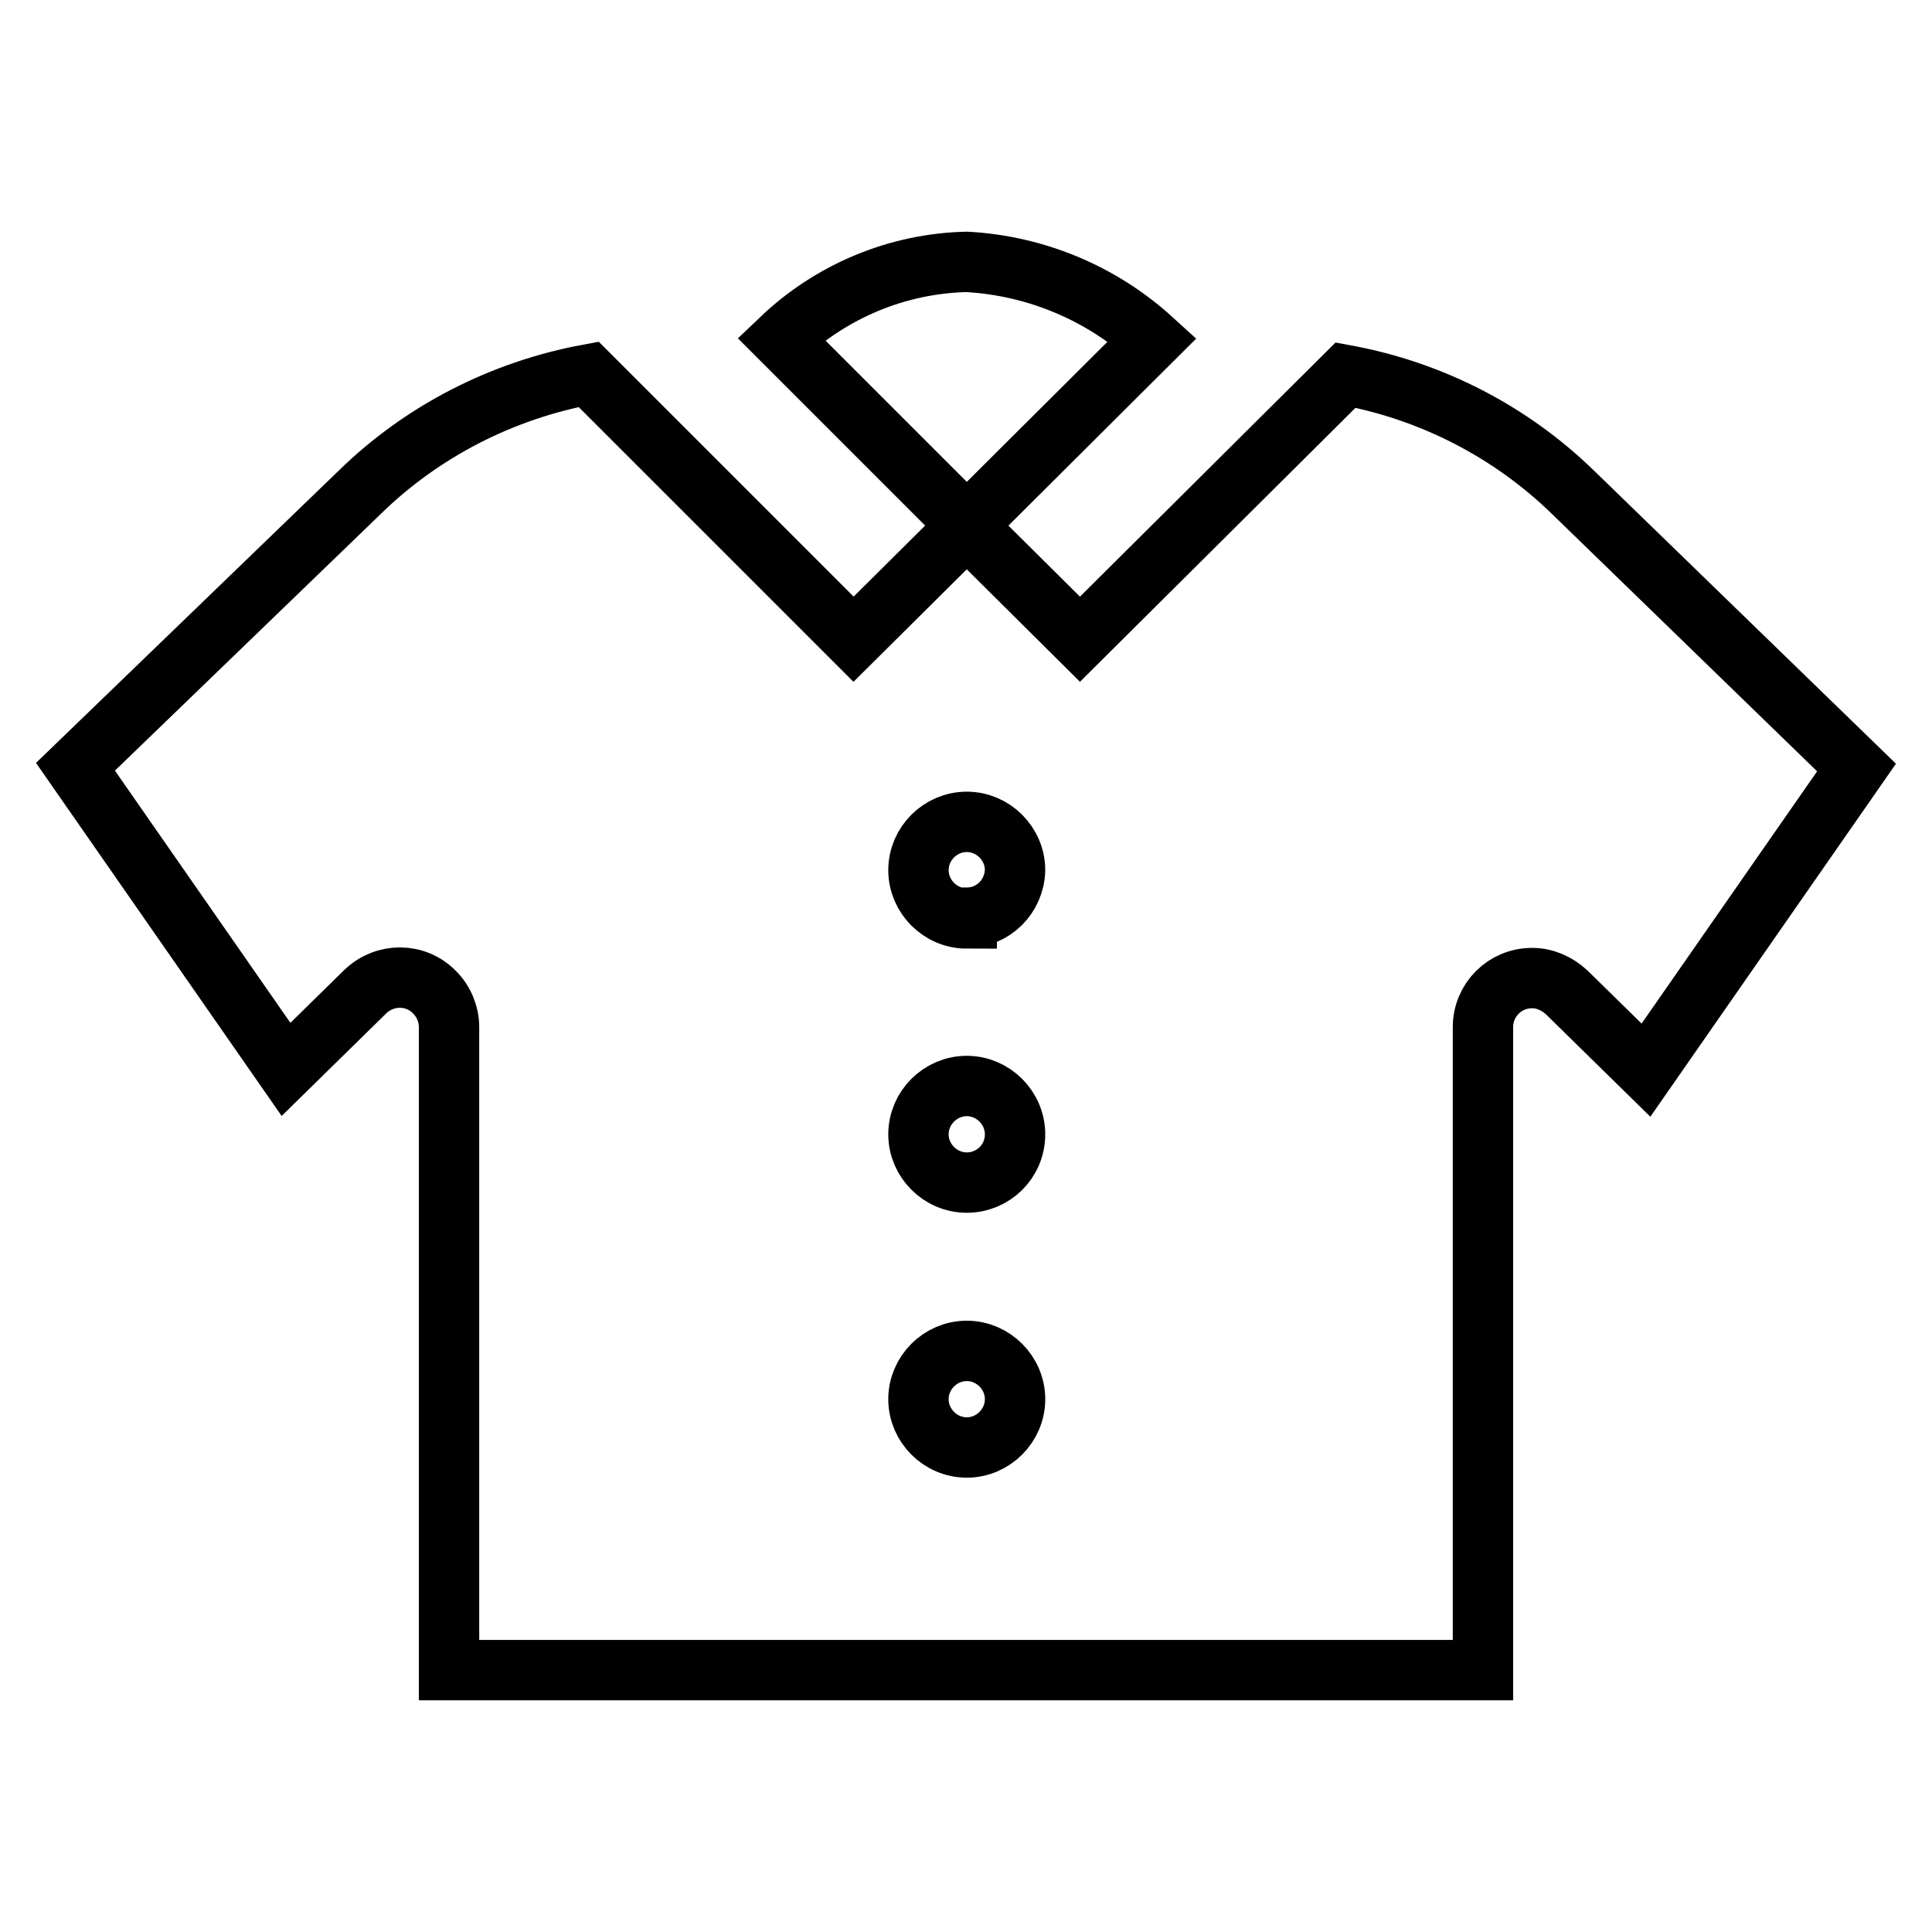 <?xml version="1.0" encoding="utf-8"?>
<!-- Svg Vector Icons : http://www.onlinewebfonts.com/icon -->
<!DOCTYPE svg PUBLIC "-//W3C//DTD SVG 1.1//EN" "http://www.w3.org/Graphics/SVG/1.1/DTD/svg11.dtd">
<svg version="1.1" xmlns="http://www.w3.org/2000/svg" xmlns:xlink="http://www.w3.org/1999/xlink" x="0px" y="0px" viewBox="0 0 256 256" enable-background="new 0 0 256 256" xml:space="preserve">
<g> <path stroke-width="8" fill-opacity="0" stroke="#000000"  d="M128.1,34.7c-9.2,0.2-18,3.9-24.6,10.2l24.6,24.6L152.7,45C145.9,38.8,137.2,35.2,128.1,34.7z"/> <path stroke-width="8" fill-opacity="0" stroke="#000000"  d="M208.5,65.3c-8.3-8.1-18.8-13.5-30.2-15.6l-35.2,35l-15-14.9l-15,14.9L78,49.6c-11.4,2.1-22,7.5-30.3,15.6 L10,101.6l27.9,40.1l10.5-10.3c2.6-2.5,6.7-2.5,9.2,0.1c1.2,1.2,1.9,2.9,1.9,4.6v85.2h137v-85.2c0-3.6,2.9-6.5,6.5-6.5 c1.7,0,3.3,0.7,4.6,1.9l10.5,10.3l27.9-40.1L208.5,65.3z M128.1,191.8c-3.5,0-6.4-2.9-6.4-6.4s2.9-6.4,6.4-6.4 c3.5,0,6.4,2.9,6.4,6.4S131.6,191.8,128.1,191.8L128.1,191.8z M128.1,156.7c-3.5,0-6.4-2.9-6.4-6.4c0-3.5,2.9-6.4,6.4-6.4 c3.5,0,6.4,2.9,6.4,6.4C134.5,153.9,131.6,156.7,128.1,156.7L128.1,156.7z M128.1,121.7c-3.5,0-6.4-2.9-6.4-6.4 c0-3.5,2.9-6.4,6.4-6.4c3.5,0,6.4,2.9,6.4,6.4c-0.1,3.5-2.9,6.3-6.4,6.3V121.7z"/></g>
</svg>